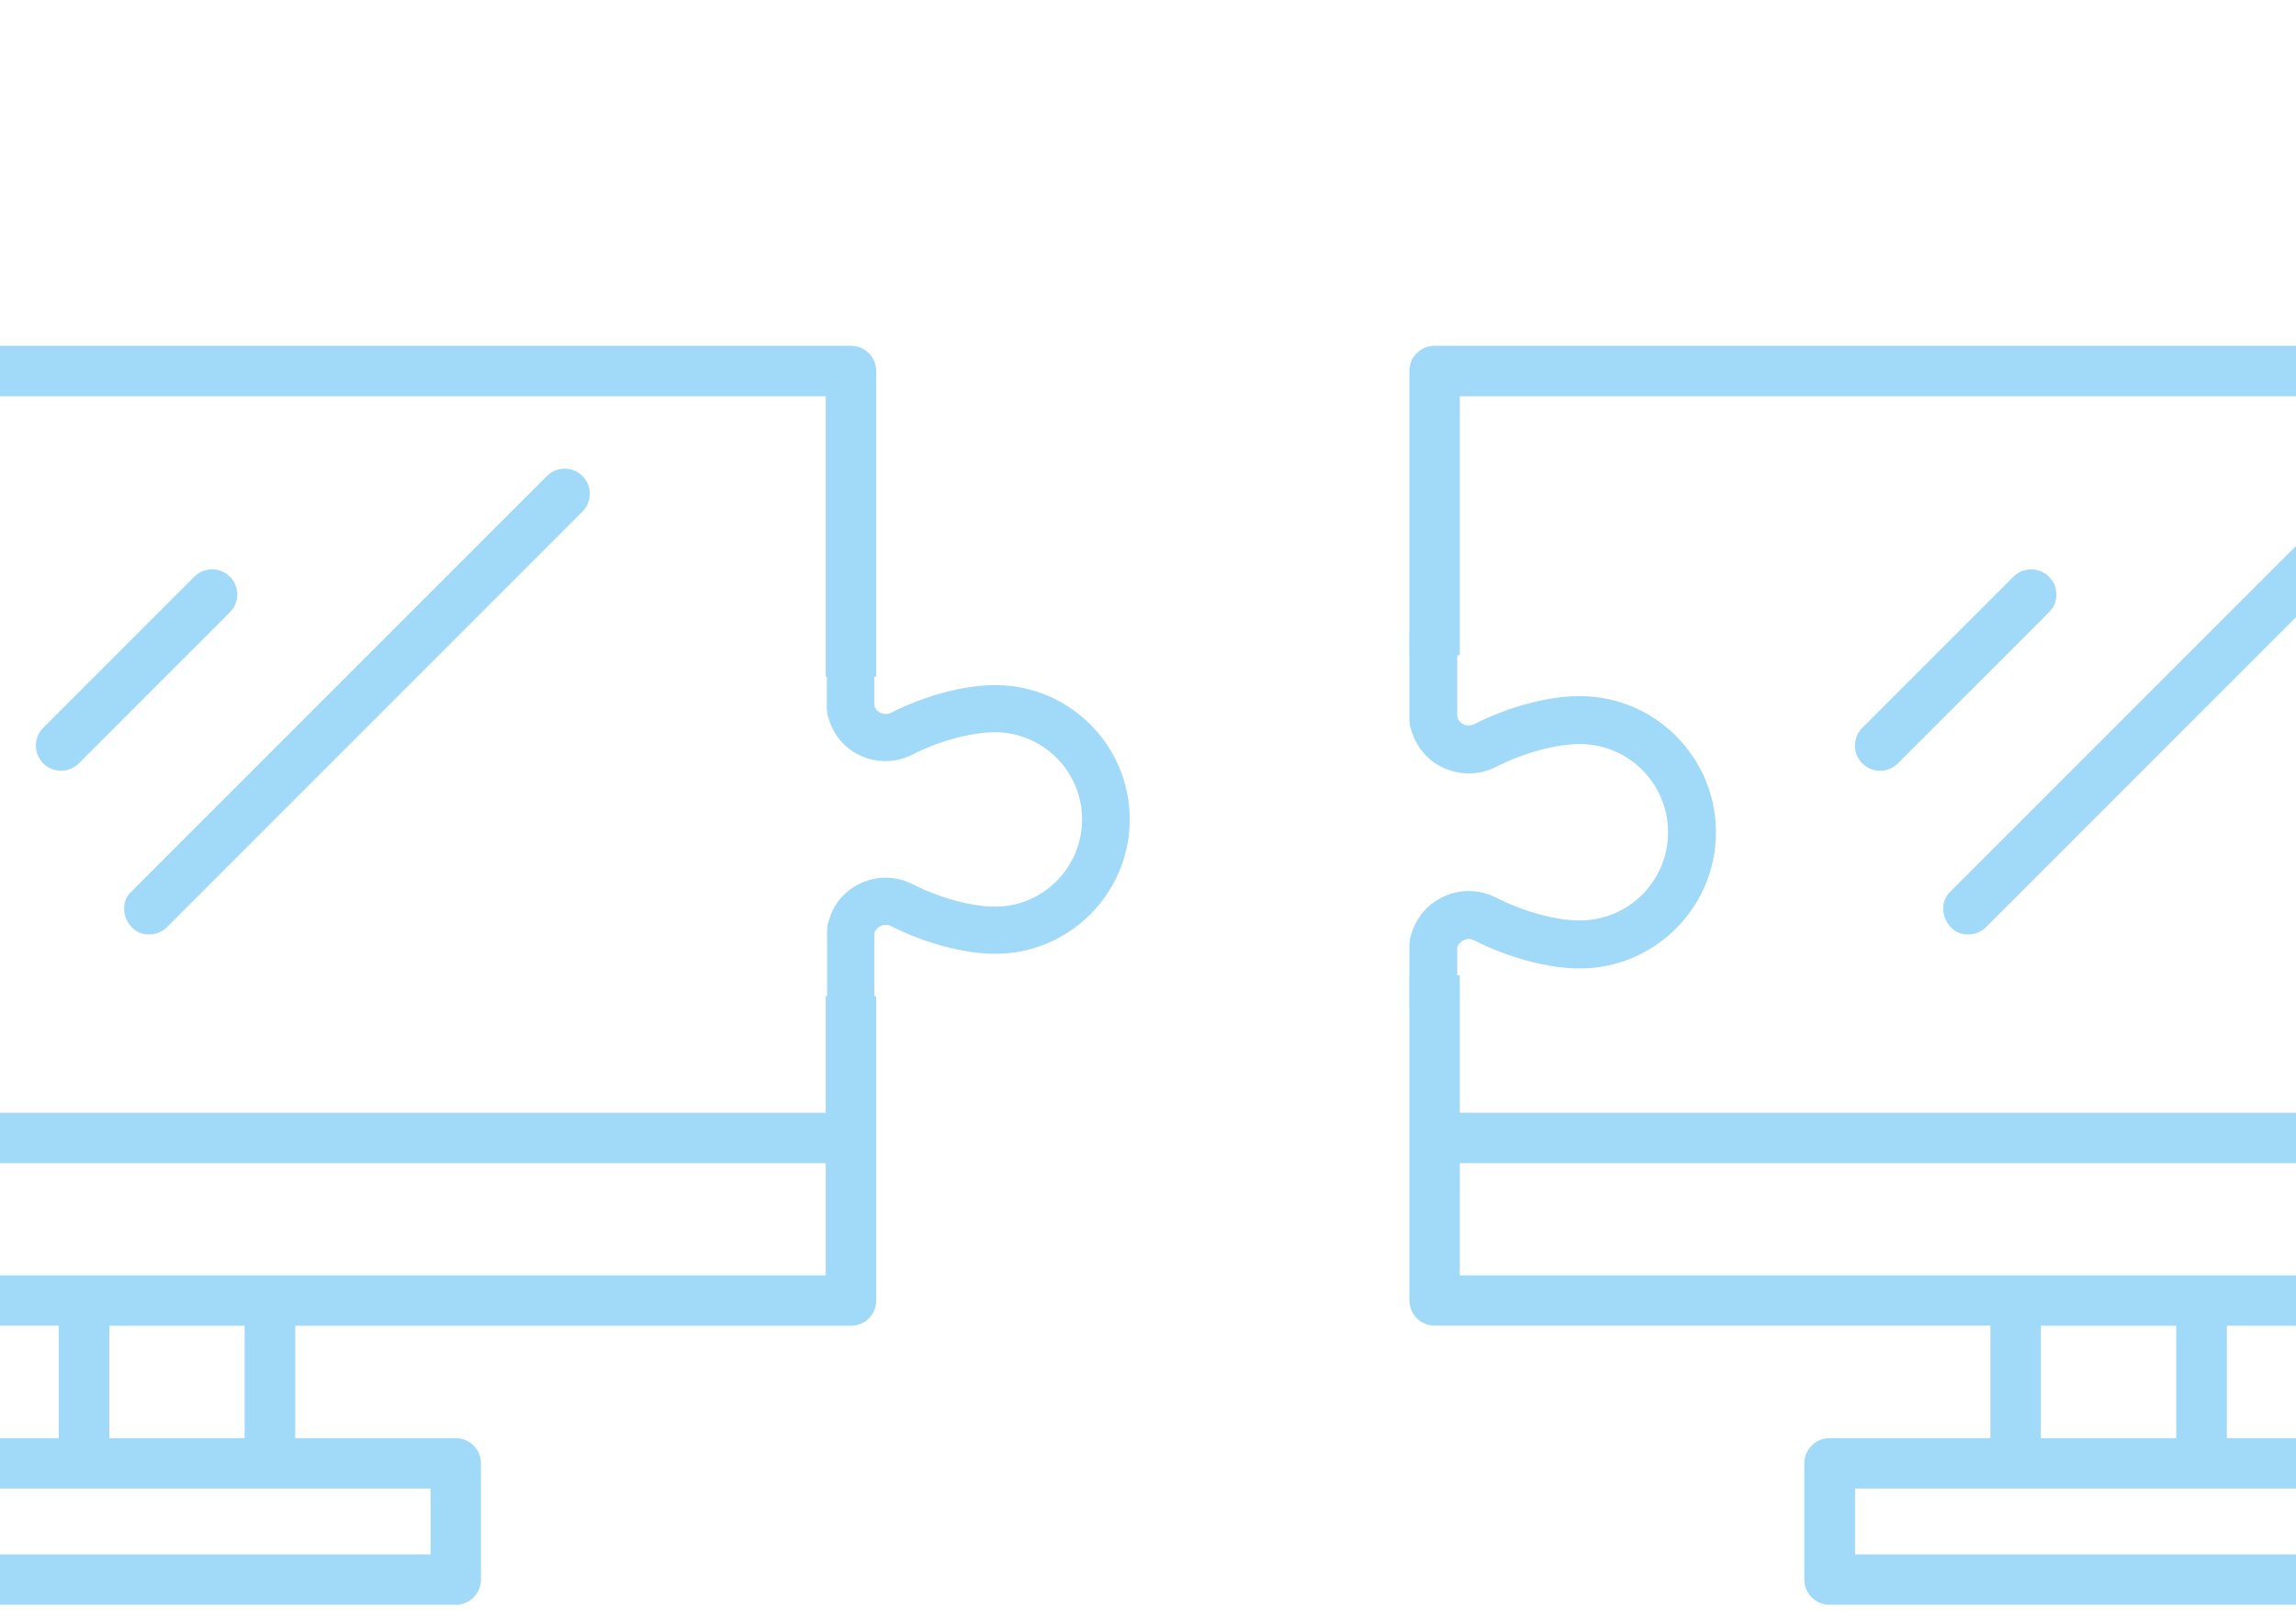 <?xml version="1.0" encoding="utf-8"?>
<svg xmlns="http://www.w3.org/2000/svg" xmlns:xlink="http://www.w3.org/1999/xlink" version="1.1" id="Ebene_1" x="0px" y="0px" width="114" height="80" viewBox="0 0 1708 1200" style="enable-background:new 0 0 1708 1200;" xml:space="preserve">
<style type="text/css">
	.st0{fill:#A1D9F8;}
</style>
<rect x="-263.2" y="685.7" class="st0" width="20.4" height="20.4"/>
<path class="st0" d="M614.8,528.3c0,0.6,0.3,1.2,0.3,1.7c0.1,0.6-0.1,1.2,0,1.7c0.2,1.1,0.6,1.9,0.9,2.8c0.1,0.2,0.1,0.5,0.2,0.7  c3.5,11.8,11.4,21.6,22.7,27.1c12.6,6.1,27.1,6,39.5-0.3c20.4-10.3,44-16.7,61.6-16.7c35.8,0,64.9,29.1,64.9,64.9  c0,35.8-29,65-64.7,65l0,0c-17.6,0-41.2-6.4-61.5-16.7c-12.5-6.3-27-6.5-39.6-0.3c-11.4,5.5-19.4,15.4-22.7,27.1  c-0.1,0.2-0.1,0.5-0.2,0.7c-0.3,0.9-0.7,1.9-0.9,2.8c-0.1,0.6,0.1,1.2,0,1.7c-0.1,0.6-0.3,1.2-0.3,1.7v101.8h35.2l0-99  c0.9-3.1,3.3-4.7,4.4-5.3c1.5-0.8,4.6-1.8,8.2,0.1c25.4,12.8,54.4,20.5,77.5,20.5c55.2,0,100.1-45,100.1-100.1  c0-55.2-45-100-100.1-100l0,0c-23.2,0-52.1,7.7-77.5,20.5c-3.6,1.8-6.6,0.8-8.2,0.1c-1.1-0.5-3.5-2.2-4.4-5.3l0-71.6h-35.4V528.3z"/>
<path class="st0" d="M614,741.9v86.8H266.6H-4.9h-347.5V295.1H614v208.8h37.6V276.3c-0.1-1.7-0.3-3.4-0.8-5  c-0.1-0.2-0.1-0.4-0.1-0.6c-0.3-1.1-0.8-2.1-1.3-3.1c0-0.1-0.1-0.2-0.1-0.2c-0.2-0.4-0.4-0.7-0.7-1.1c-0.1-0.1-0.2-0.3-0.3-0.5  c-0.6-0.9-1.3-1.8-2.1-2.6c-0.1-0.1-0.1-0.1-0.2-0.2s-0.1-0.1-0.2-0.2c-0.8-0.8-1.7-1.5-2.6-2.1c-0.1-0.1-0.3-0.2-0.5-0.3  c-0.4-0.2-0.7-0.5-1.1-0.7c-0.1,0-0.2-0.1-0.2-0.1c-1-0.5-2-1-3.1-1.3c-0.2-0.1-0.4-0.1-0.6-0.1c-1.6-0.4-3.3-0.7-5-0.7H-371.1  c-1.7,0-3.4,0.3-5,0.7c-0.2,0.1-0.4,0.1-0.6,0.1c-1.1,0.3-2.1,0.8-3.1,1.3c-0.1,0-0.2,0.1-0.2,0.1c-0.4,0.2-0.7,0.4-1.1,0.7  c-0.1,0.1-0.3,0.2-0.5,0.3c-0.9,0.6-1.8,1.3-2.6,2.1c-0.1,0.1-0.1,0.1-0.2,0.2c-0.1,0.1-0.1,0.1-0.2,0.2c-1.2,1.2-2.2,2.6-3.1,4.1  c0,0.1-0.1,0.2-0.1,0.2c-0.5,1-1,2-1.3,3.1c-0.1,0.2-0.1,0.4-0.1,0.6c-0.4,1.6-0.7,3.3-0.7,5v379.5v191.6v121.1  c0,10.4,8.4,18.8,18.8,18.8h317.4h0.1h96.4v83.8H-76.8h-0.1H-77c-10.4,0-18.8,8.4-18.8,18.8v86.5c0,10.4,8.4,18.8,18.8,18.8h0.1  h415.2h0.1c10.4,0,18.8-8.4,18.8-18.8v-86.5c0-10.4-8.4-18.8-18.8-18.8h-0.1h-0.1H218.9v-83.7h96.4h0.1h317.4  c10.4,0,18.8-8.4,18.8-18.8V847.4V741.9H614z M319.7,1108.6v49H-58v-49H319.7z M80.4,1071v-83.7h100.8v83.7H80.4z M614,949.8H315.3  h-369h-298.7v-83.6H-4.9h271.5H614V949.8z"/>
<path class="st0" d="M1048.7,702.7v48.2h35.6v-45.3c1-3.1,3.3-4.8,4.5-5.3c1.6-0.9,4.7-1.8,8.3,0.1c25.7,13,55.1,20.8,78.5,20.8  c55.9,0,101.4-45.5,101.4-101.4c0-55.9-45.5-101.4-101.4-101.4c-23.5,0-52.8,7.8-78.5,20.8c-3.6,1.8-6.7,0.9-8.3,0.1  c-1.1-0.5-3.5-2.2-4.5-5.3v-63h-35.6v66c0,0.6,0.3,1.2,0.3,1.7c0.1,0.6-0.1,1.2,0,1.7c0.2,1.1,0.6,1.9,1,2.9  c0.1,0.2,0.1,0.5,0.2,0.7c3.5,11.9,11.5,21.9,23,27.4c12.8,6.2,27.4,6.1,40-0.3c20.7-10.5,44.6-17,62.4-17  c36.3,0,65.7,29.4,65.7,65.7c0,36.3-29.4,65.7-65.7,65.7c-17.8,0-41.7-6.5-62.3-17c-12.7-6.4-27.3-6.6-40.1-0.3  c-11.5,5.5-19.6,15.6-23,27.4c-0.1,0.2-0.1,0.5-0.2,0.7c-0.3,1-0.7,1.9-1,2.9c-0.1,0.6,0.1,1.2,0,1.7  C1048.9,701.6,1048.7,702.1,1048.7,702.7z"/>
<g>
	<path class="st0" d="M2052.6,828.7h-347.4h-271.5h-347.5V726.3h-37.5v121v121.1c0,10.4,8.4,18.8,18.8,18.8h317.4h0.1h96.4v83.8   h-119.6h-0.1h-0.1c-10.4,0-18.8,8.4-18.8,18.8v86.5c0,10.4,8.4,18.8,18.8,18.8h0.1h415.2h0.1c10.4,0,18.8-8.4,18.8-18.8v-86.5   c0-10.4-8.4-18.8-18.8-18.8h-0.1h-0.1h-119.3v-83.7h96.4h0.1h317.4c10.4,0,18.8-8.4,18.8-18.8V847.4V741.9h-37.6V828.7z    M1758.3,1108.6v49h-377.7v-49H1758.3z M1519,1071v-83.7h100.8v83.7H1519z M2052.6,949.8h-298.7h-369h-298.7v-83.6h347.5h271.5   h347.4V949.8z"/>
	<path class="st0" d="M2089.4,271.3c-0.1-0.2-0.1-0.4-0.1-0.6c-0.3-1.1-0.8-2.1-1.3-3.1c0-0.1-0.1-0.2-0.1-0.2   c-0.2-0.4-0.4-0.7-0.7-1.1c-0.1-0.1-0.2-0.3-0.3-0.5c-0.6-0.9-1.3-1.8-2.1-2.6c-0.1-0.1-0.1-0.1-0.2-0.2c-0.1-0.1-0.1-0.1-0.2-0.2   c-0.8-0.8-1.7-1.5-2.6-2.1c-0.1-0.1-0.3-0.2-0.5-0.3c-0.4-0.2-0.7-0.5-1.1-0.7c-0.1,0-0.2-0.1-0.2-0.1c-1-0.5-2-1-3.1-1.3   c-0.2-0.1-0.4-0.1-0.6-0.1c-1.6-0.4-3.3-0.7-5-0.7H1067.5c-1.7,0-3.4,0.3-5,0.7c-0.2,0.1-0.4,0.1-0.6,0.1c-1.1,0.3-2.1,0.8-3.1,1.3   c-0.1,0-0.2,0.1-0.2,0.1c-0.4,0.2-0.7,0.4-1.1,0.7c-0.1,0.1-0.3,0.2-0.5,0.3c-0.9,0.6-1.8,1.3-2.6,2.1c-0.1,0.1-0.1,0.1-0.2,0.2   s-0.1,0.1-0.2,0.2c-1.2,1.2-2.2,2.6-3.1,4.1c0,0.1-0.1,0.2-0.1,0.2c-0.5,1-1,2-1.3,3.1c-0.1,0.2-0.1,0.4-0.1,0.6   c-0.4,1.6-0.7,3.3-0.7,5v211.7h37.5V295.1h966.4v208.8h37.6V276.3C2090.1,274.6,2089.9,272.9,2089.4,271.3z"/>
</g>
<path class="st0" d="M170.2,429.5c-7.3-7.3-19.2-7.3-26.5,0L31.2,542c-7.3,7.3-7.3,19.2,0,26.5s19.2,7.3,26.5,0L170.2,456  C177.6,448.7,177.6,436.8,170.2,429.5z"/>
<path class="st0" d="M110.1,695.9c4.8,0,9.6-1.8,13.3-5.5L432.8,381c7.3-7.3,7.3-19.2,0-26.5s-19.2-7.3-26.5,0L96.9,663.9  C84.9,675,94.1,696.5,110.1,695.9L110.1,695.9z"/>
<path class="st0" d="M1525,429.5c-7.3-7.3-19.2-7.3-26.5,0L1386,542c-7.3,7.3-7.3,19.2,0,26.5c7.3,7.3,19.2,7.3,26.5,0L1525,456  C1532.4,448.7,1532.4,436.8,1525,429.5z"/>
<path class="st0" d="M1464.9,695.9c4.8,0,9.6-1.8,13.3-5.5L1787.6,381c7.3-7.3,7.3-19.2,0-26.5c-7.3-7.3-19.2-7.3-26.5,0  l-309.4,309.4C1439.7,675,1448.9,696.5,1464.9,695.9L1464.9,695.9z"/>
</svg>
